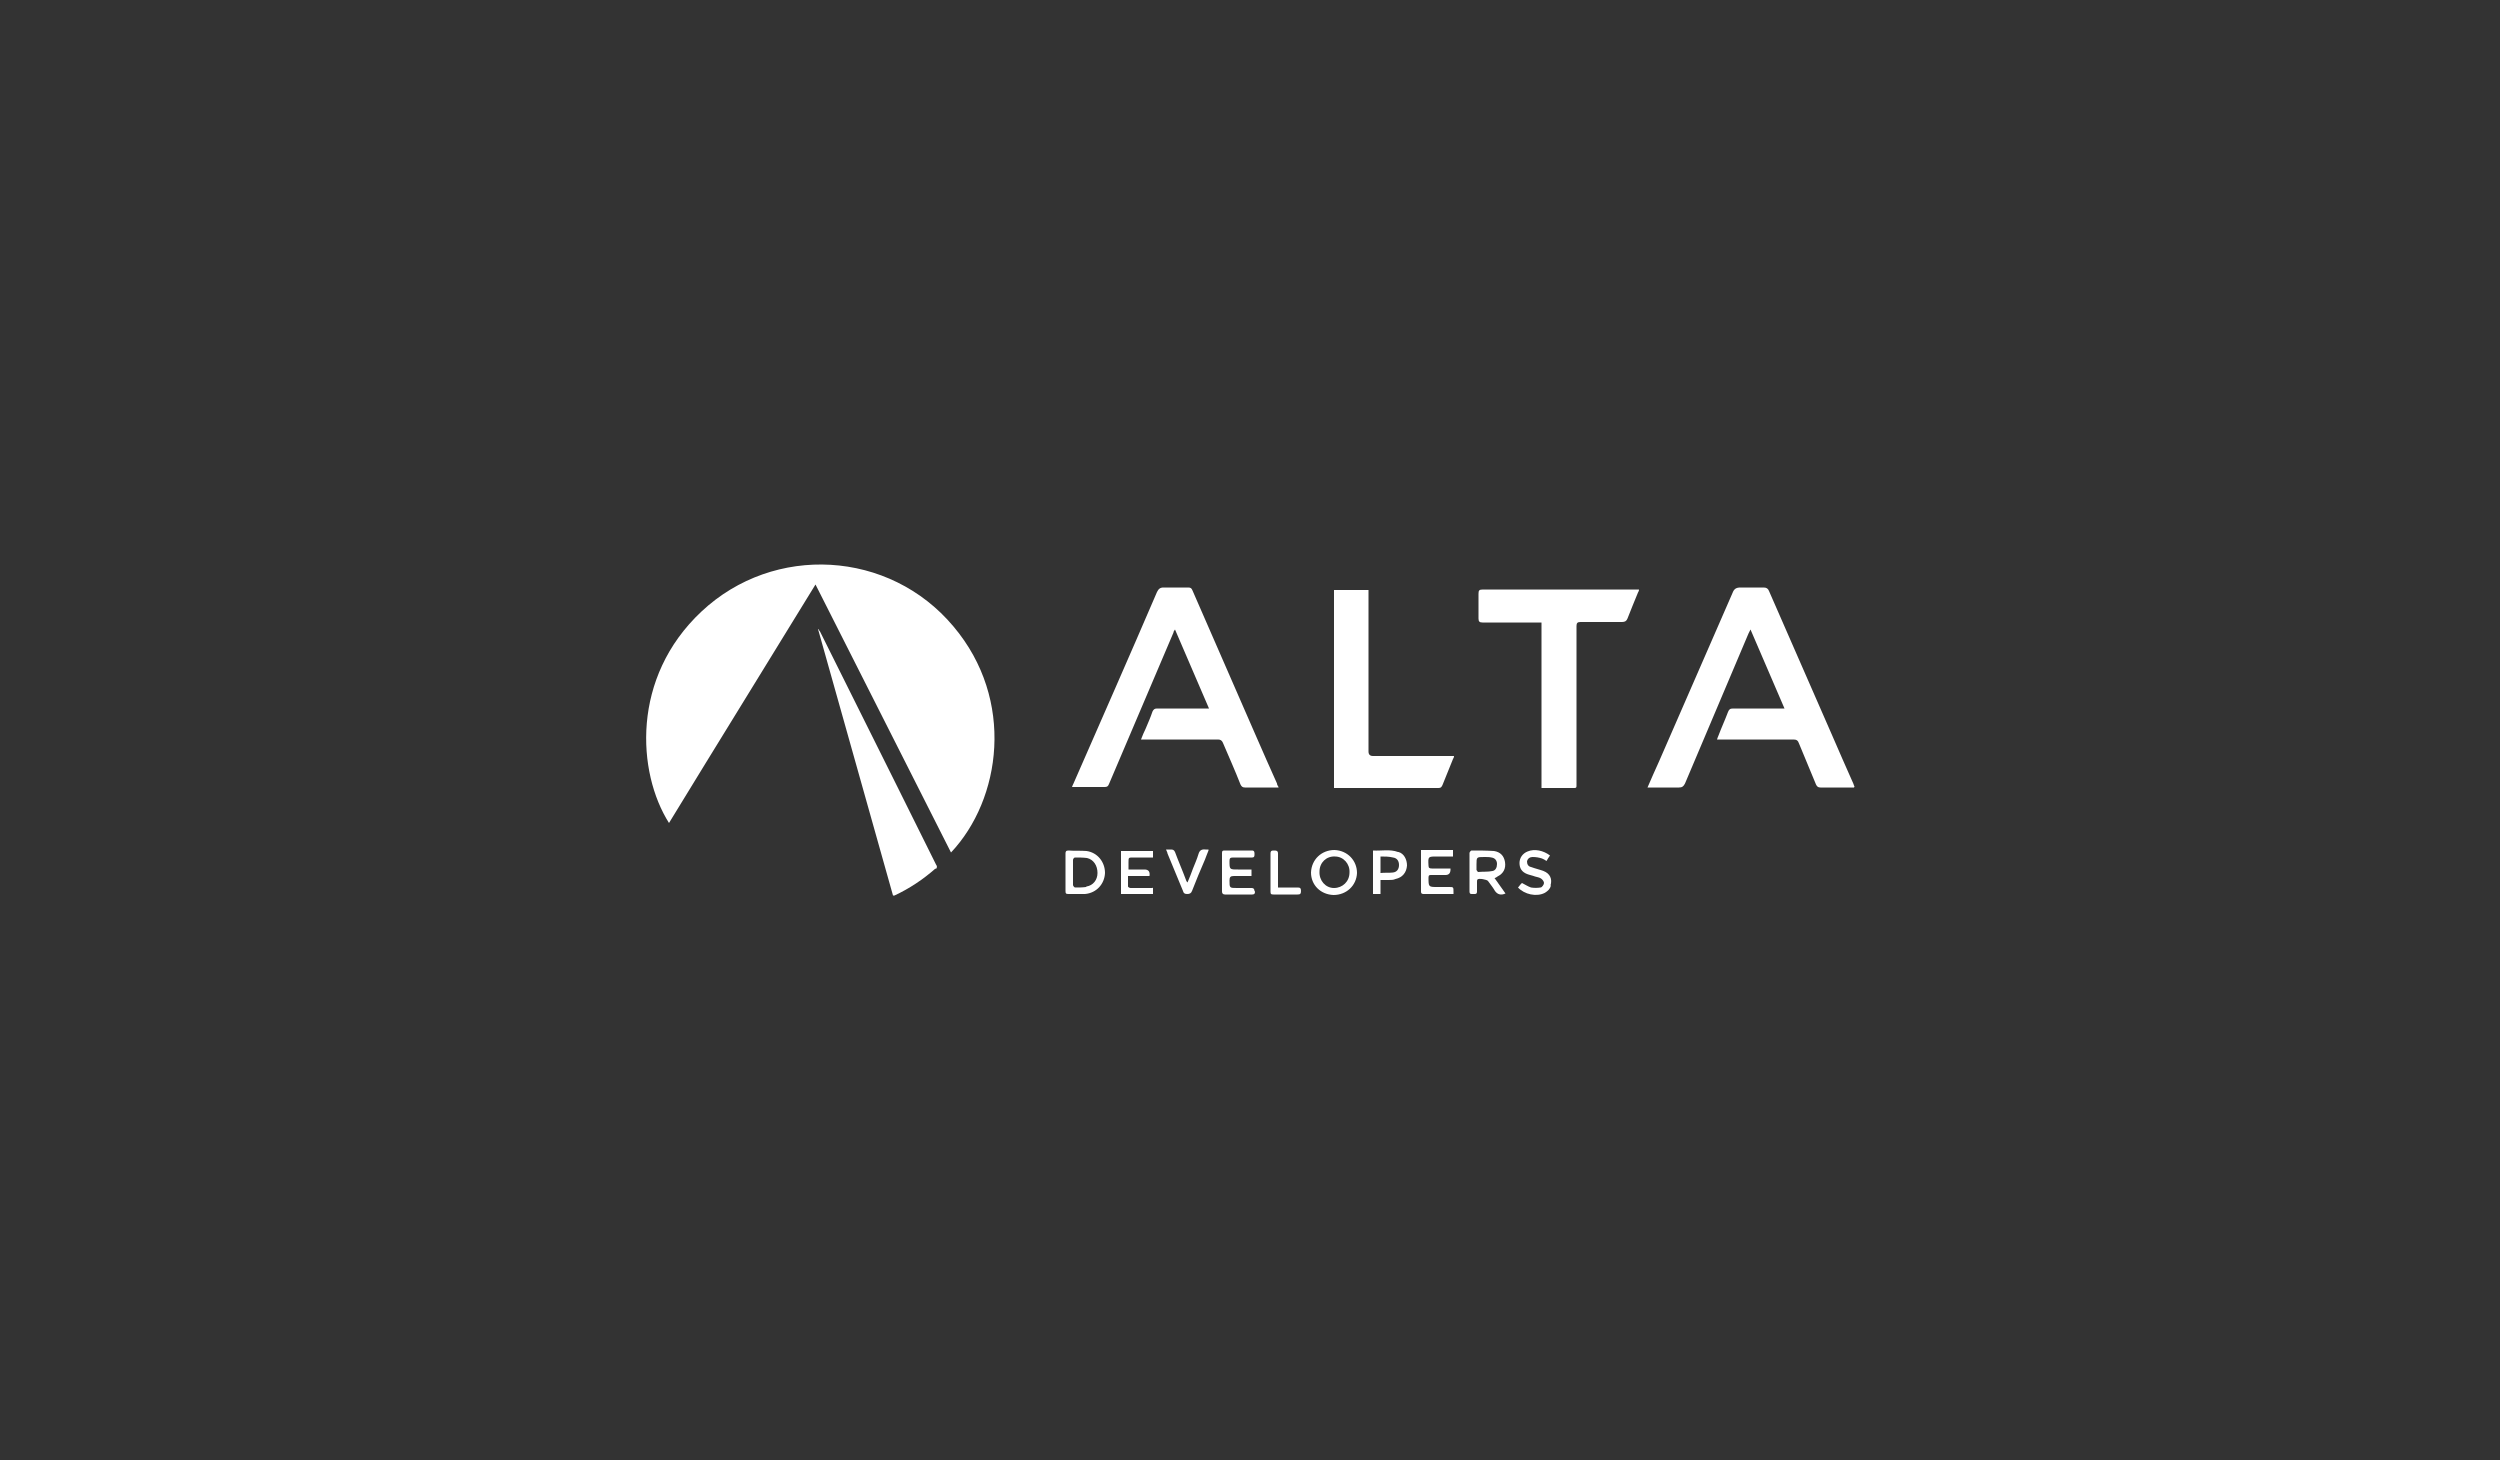 <svg xmlns="http://www.w3.org/2000/svg" id="_x33_0" viewBox="0 0 500 292"><rect x="0" y="0" width="500" height="292" fill="#333333" stroke="none"/><defs><style>      .st0 {        fill: #fff;      }    </style></defs><path class="st0" d="M190.2,170.5c-9-17.8-18-35.6-27.1-53.6-9.8,16-19.6,31.8-29.3,47.7-6.4-10.1-7.6-29.1,6.5-42.3,14.5-13.6,37.6-12.3,50.4,3,12.4,14.7,9.5,34.6-.5,45.2Z"></path><path class="st0" d="M370.8,157.5c-.2,0-.4,0-.6,0-2,0-4.1,0-6.1,0-.5,0-.7-.2-.9-.6-1.1-2.7-2.3-5.5-3.4-8.2-.2-.6-.5-.8-1.1-.8-4.8,0-9.6,0-14.4,0h-.9c.1-.3.2-.6.3-.8.6-1.6,1.3-3.1,1.9-4.7.2-.5.4-.7,1-.7,3.1,0,6.2,0,9.3,0h1c-2.3-5.3-4.5-10.5-6.8-15.8-.2.4-.3.6-.4.8-4.2,10-8.5,20-12.7,30-.3.6-.6.8-1.2.8-1.8,0-3.6,0-5.4,0h-.9c.8-1.8,1.5-3.5,2.3-5.2,4.9-11.2,9.8-22.5,14.7-33.7.3-.8.7-1.1,1.6-1.1,1.5,0,3.1,0,4.6,0,.6,0,.9.2,1.1.7,4.2,9.6,8.4,19.2,12.6,28.8,1.4,3.3,2.9,6.6,4.3,9.8,0,.1.1.3.2.5Z"></path><path class="st0" d="M255.7,157.5c-.2,0-.4,0-.6,0-2,0-4.1,0-6.1,0-.5,0-.7-.2-.9-.6-1.1-2.8-2.3-5.5-3.5-8.3-.2-.5-.5-.7-1-.7-4.8,0-9.6,0-14.4,0h-1c.3-.8.6-1.5.9-2.1.5-1.2,1-2.3,1.4-3.5.2-.4.4-.6.9-.6,3.1,0,6.3,0,9.4,0h1c-2.3-5.3-4.5-10.5-6.8-15.8-.2.3-.3.4-.3.6-4.3,10.1-8.6,20.2-12.9,30.3-.2.5-.4.6-.9.6-2.1,0-4.2,0-6.5,0,.1-.3.2-.5.3-.7,5.6-12.8,11.2-25.5,16.7-38.3.3-.6.6-.9,1.3-.9,1.6,0,3.3,0,4.9,0,.5,0,.7.1.9.6,4.2,9.7,8.5,19.4,12.7,29.1,1.4,3.2,2.8,6.4,4.2,9.5,0,.2.1.4.3.7Z"></path><path class="st0" d="M327.8,117.9c0,.3-.1.4-.2.6-.7,1.7-1.4,3.4-2.1,5.2-.2.5-.5.7-1.1.7-2.8,0-5.5,0-8.3,0-.6,0-.8.2-.8.8,0,10.5,0,20.9,0,31.4,0,1.1.1,1-1,1-1.9,0-3.7,0-5.6,0,0,0-.2,0-.4,0v-33.1h-.9c-3.6,0-7.3,0-10.9,0-.6,0-.8-.2-.8-.8,0-1.6,0-3.2,0-4.9,0-.7.1-.9.9-.9,5.1,0,10.1,0,15.2,0h16Z"></path><path class="st0" d="M290.8,151.2c0,.3-.1.4-.2.6-.7,1.7-1.4,3.5-2.1,5.2-.2.4-.3.6-.8.6-6.8,0-13.6,0-20.4,0s-.3,0-.5,0v-39.6h6.9v32.3q0,.9.9.9h16.1Z"></path><path class="st0" d="M187.1,173.7c-2.5,2.2-5.2,4-8.2,5.4,0,0-.1,0-.3,0-5-17.8-10-35.6-15-53.3,0,0,0,0,.1,0,0,.2.2.3.3.5,5,10,10,20.1,15,30.1,2.7,5.5,5.5,11,8.2,16.5.2.3.3.5,0,.9Z"></path><path class="st0" d="M299,175.6c.2-.1.4-.2.5-.3,1.2-.6,1.7-1.6,1.5-2.9-.2-1.2-.9-2-2.2-2.2-1.5-.1-3-.1-4.5-.1-.1,0-.4.3-.4.5,0,2.6,0,5.2,0,7.7,0,.6.4.5.7.5.4,0,.8.1.8-.5,0-.6,0-1.3,0-1.9,0-.2,0-.4.1-.5.2-.3,1.9,0,2.1.3.5.7,1,1.3,1.4,2,.5.7,1.2.9,2.1.5-.7-1-1.4-2-2.2-3.1ZM295.6,174.4c0,0-.2-.2-.3-.4,0-.4,0-.7,0-1.1,0-1.5,0-1.5,1.6-1.5.5,0,1,0,1.4.1.7.1,1.1.6,1.1,1.3,0,.7-.3,1.3-.9,1.4-.9.2-1.9.1-2.9.2Z"></path><path class="st0" d="M217.3,170.2c-1.2-.1-2.4,0-3.6-.1-.5,0-.6.2-.6.6,0,1.2,0,2.5,0,3.7s0,2.6,0,3.8c0,.5.1.6.6.6,1.1,0,2.2,0,3.3,0,2.3-.2,3.9-2,4-4.2,0-2.2-1.5-4.1-3.7-4.4ZM217.2,177.4c-.7.1-1.5.1-2.2.1-.1,0-.4-.3-.4-.5,0-.8,0-1.7,0-2.5s0-1.6,0-2.5c0-.2.2-.5.4-.5.8,0,1.6,0,2.4.1,1.3.3,2.1,1.5,2.1,3,0,1.4-.9,2.5-2.2,2.7Z"></path><path class="st0" d="M266.9,170c-2.6,0-4.6,1.9-4.7,4.5,0,2.5,1.9,4.4,4.5,4.5,2.6,0,4.6-1.9,4.7-4.4,0-2.5-1.9-4.5-4.5-4.6ZM266.8,177.6c-1.7,0-3-1.5-2.9-3.3,0-1.8,1.4-3.1,3.1-3,1.7,0,3,1.5,2.9,3.2,0,1.8-1.4,3.1-3.1,3.1Z"></path><path class="st0" d="M290.7,178.4c0,0,0,.2,0,.4h-1c-1.6,0-3.2,0-4.9,0-.3,0-.6,0-.6-.5,0-2.6,0-5.2,0-7.9s0-.2,0-.4h6.4v1.3h-3.2c-1.8,0-1.8,0-1.7,1.8,0,.5.2.6.7.6,1,0,2,0,3,0,.2,0,.4,0,.7,0,0,.1,0,.2,0,.2q0,1.1-1,1.1c-.9,0-1.9,0-2.8,0-.4,0-.6,0-.6.5,0,1.9,0,1.9,1.8,1.9h2.3c.9,0,.9,0,.9,1Z"></path><path class="st0" d="M251,178.2c0,.4,0,.7-.6.7-1.8,0-3.6,0-5.4,0-.4,0-.6-.2-.6-.6,0-2.6,0-5.1,0-7.7,0-.4.1-.5.5-.5,1.8,0,3.7,0,5.5,0,.5,0,.5.4.5.7,0,.4,0,.7-.5.7-1.3,0-2.5,0-3.8,0-.6,0-.7.2-.7.7,0,1.7,0,1.7,1.7,1.7h2.7v1.3c-1.2,0-2.4,0-3.5,0-.7,0-.9.2-.9.9,0,1.5,0,1.5,1.5,1.5s2,0,2.9,0c.5,0,.6.3.6.7Z"></path><path class="st0" d="M230.6,177.5v1.3h-6.4v-8.6h6.4v1.3h-4c-.9,0-.9,0-.9,1,0,.4,0,.7,0,1.1,0,0,0,.1,0,.3h3.2q1.2,0,1,1.3h-4.3c0,.7,0,1.4,0,2.1,0,.1.3.3.5.3,1.2,0,2.4,0,3.6,0h.8Z"></path><path class="st0" d="M279.6,170.4c-1.6-.6-3.3-.2-5-.3v8.7h1.5v-2.8c.6,0,1.1,0,1.6,0,.5,0,1,0,1.4-.2,1.4-.3,2.2-1.3,2.3-2.7,0-1.2-.6-2.4-1.7-2.7ZM278.6,174.5c-.8.1-1.6,0-2.5.1v-3.3c.9,0,1.7,0,2.5.2.8.1,1.2.7,1.2,1.5s-.4,1.4-1.2,1.5Z"></path><path class="st0" d="M310.2,177.1c-.2.7-.6,1.1-1.3,1.5-1.6.8-4,.3-5.3-1.1.3-.3.5-.7.8-.9.6.3,1.2.7,1.8.9.6.1,1.3.1,1.9,0,.3,0,.7-.6.7-.9,0-.3-.3-.7-.6-.9-.3-.2-.8-.3-1.2-.4-.5-.2-1.1-.3-1.6-.5-1-.4-1.5-1.1-1.5-2.2,0-1,.6-1.9,1.6-2.3,1.4-.6,3.2-.2,4.5.8-.2.3-.5.7-.7,1.1-.3-.2-.6-.4-.9-.5-.6-.2-1.2-.3-1.9-.3-.5,0-1,.3-1.1.9,0,.6.3,1,.8,1.1.8.3,1.7.5,2.5.8,1.3.5,1.8,1.6,1.4,2.9Z"></path><path class="st0" d="M241.7,170.1c-.3.7-.5,1.3-.7,1.8-.9,2.1-1.8,4.2-2.6,6.3-.2.5-.5.6-1,.6-.5,0-.7-.2-.8-.6-1-2.5-2.1-5-3.1-7.5,0-.2-.2-.5-.3-.8.4,0,.7,0,1,0,.4,0,.6.1.8.5.7,1.9,1.5,3.7,2.2,5.6,0,.1.1.3.3.5.4-1,.8-1.9,1.1-2.8.4-1,.8-1.9,1.1-2.9.2-.7.6-1,1.4-.9.2,0,.3,0,.6,0Z"></path><path class="st0" d="M260.2,178.2c0,.6-.2.7-.7.7-1.6,0-3.2,0-4.8,0-.5,0-.6-.1-.6-.6,0-2.5,0-5.1,0-7.6,0-.6.3-.6.7-.6s.8,0,.8.6c0,2,0,3.9,0,5.9v.9c1.4,0,2.6,0,3.9,0,.5,0,.7.1.7.7Z"></path></svg>